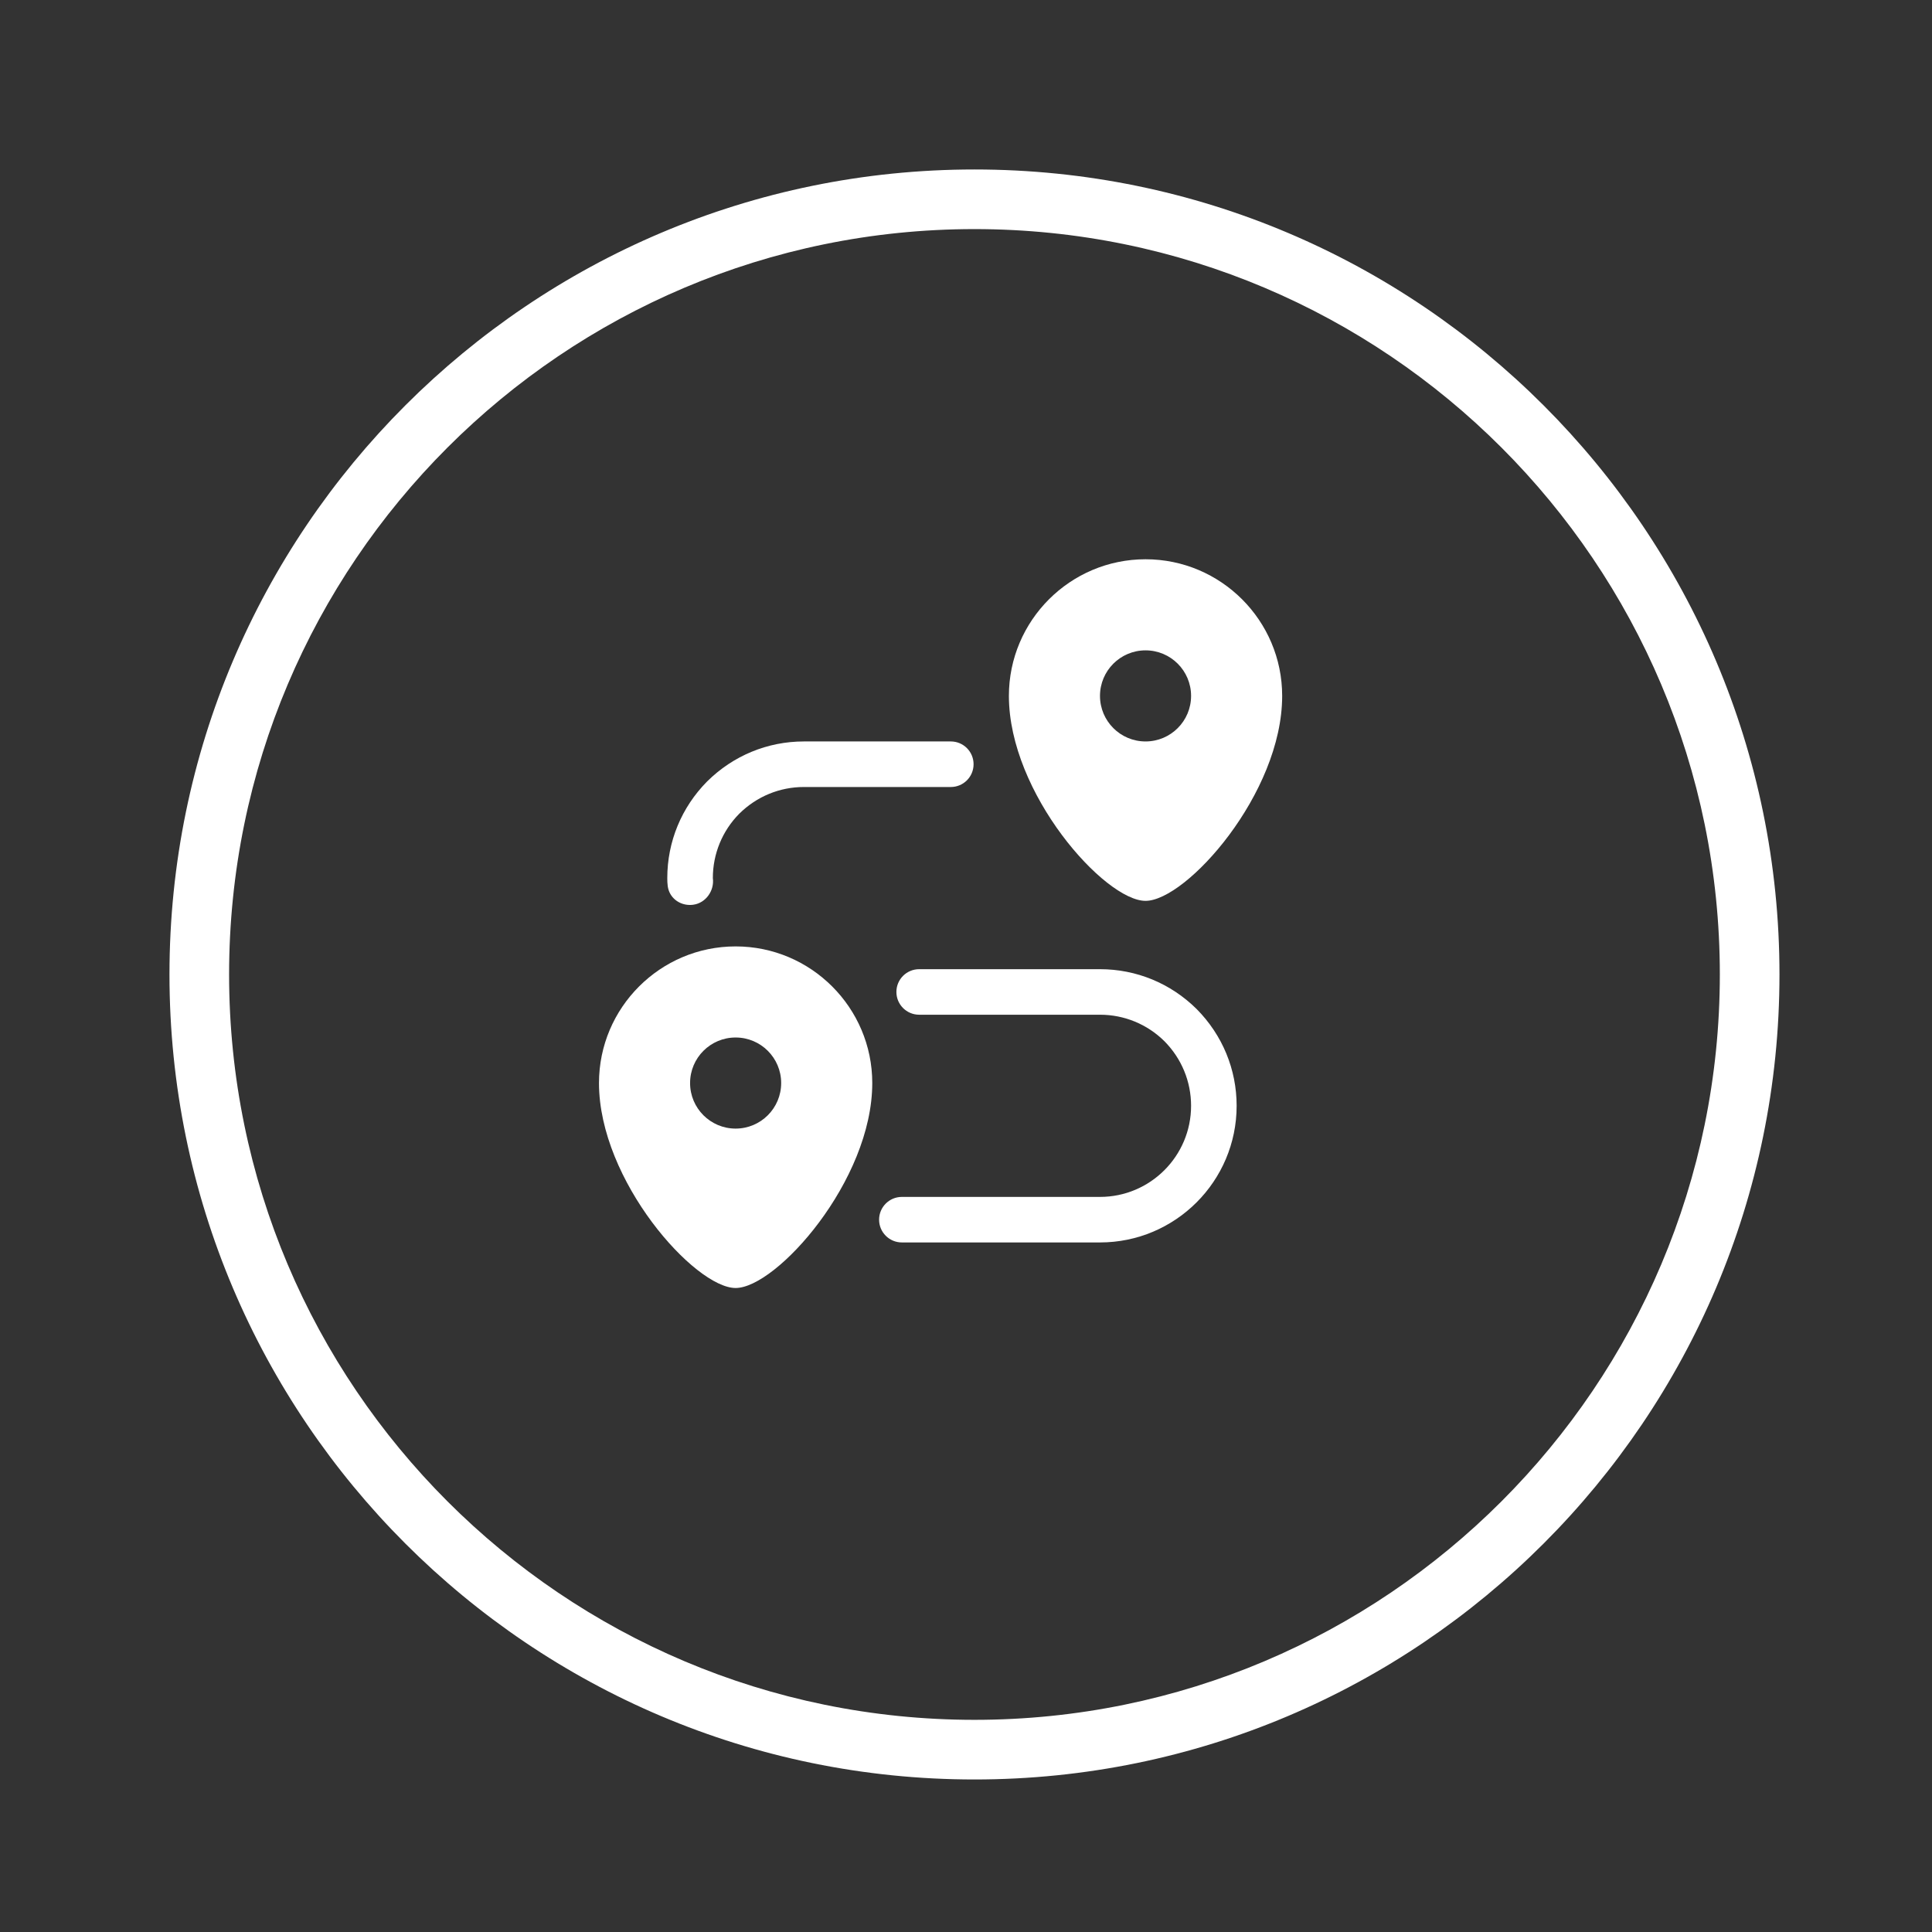 <svg width="114" height="114" viewBox="0 0 114 114" fill="none" xmlns="http://www.w3.org/2000/svg">
<rect x="0" y="0" width="114" height="114" fill="#333333" stroke="none"/>
<path fill-rule="evenodd" clip-rule="evenodd" d="M57.5 10C31.284 10 10 31.284 10 57.5C10 83.716 31.284 105 57.5 105C83.716 105 105 83.716 105 57.5C105 31.284 83.716 10 57.5 10ZM57.5 13.518C81.774 13.518 101.481 33.226 101.481 57.5C101.481 81.774 81.774 101.481 57.5 101.481C33.226 101.481 13.518 81.774 13.518 57.5C13.518 33.226 33.226 13.518 57.5 13.518Z" fill="white"/>
<path d="M40.712 53.398C40.061 53.398 39.494 52.959 39.401 52.294C39.378 52.14 39.374 51.964 39.374 51.812C39.374 49.668 40.209 47.643 41.724 46.111C43.267 44.584 45.292 43.75 47.437 43.75H56.104C56.847 43.75 57.447 44.352 57.447 45.094C57.447 45.836 56.847 46.438 56.104 46.438H47.437C46.005 46.438 44.651 46.996 43.624 48.011C42.62 49.026 42.062 50.38 42.062 51.812C42.164 52.547 41.65 53.281 40.915 53.383C40.845 53.393 40.778 53.398 40.712 53.398Z" fill="white"/>
<path d="M64.906 73.312H53.216C52.473 73.312 51.872 72.71 51.872 71.969C51.872 71.227 52.473 70.625 53.216 70.625H64.906C67.871 70.625 70.281 68.214 70.281 65.25C70.281 63.818 69.722 62.463 68.708 61.438C67.692 60.434 66.338 59.875 64.906 59.875H54.237C53.494 59.875 52.893 59.273 52.893 58.531C52.893 57.789 53.494 57.188 54.237 57.188H64.906C67.051 57.188 69.076 58.022 70.608 59.538C72.135 61.08 72.969 63.105 72.969 65.25C72.969 69.697 69.353 73.312 64.906 73.312Z" fill="white"/>
<path d="M67.594 33C63.147 33 59.531 36.616 59.531 41.062C59.531 46.83 65.191 53.156 67.594 53.156C69.996 53.156 75.656 46.83 75.656 41.062C75.656 36.616 72.04 33 67.594 33ZM67.594 43.75C66.109 43.75 64.906 42.547 64.906 41.062C64.906 39.578 66.109 38.375 67.594 38.375C69.079 38.375 70.281 39.578 70.281 41.062C70.281 42.547 69.079 43.75 67.594 43.75Z" fill="white"/>
<path d="M43.406 55.844C38.96 55.844 35.344 59.46 35.344 63.906C35.344 69.674 41.004 76 43.406 76C45.809 76 51.469 69.674 51.469 63.906C51.469 59.46 47.853 55.844 43.406 55.844ZM43.406 66.594C41.921 66.594 40.719 65.391 40.719 63.906C40.719 62.421 41.921 61.219 43.406 61.219C44.891 61.219 46.094 62.421 46.094 63.906C46.094 65.391 44.891 66.594 43.406 66.594Z" fill="white"/>
</svg>
